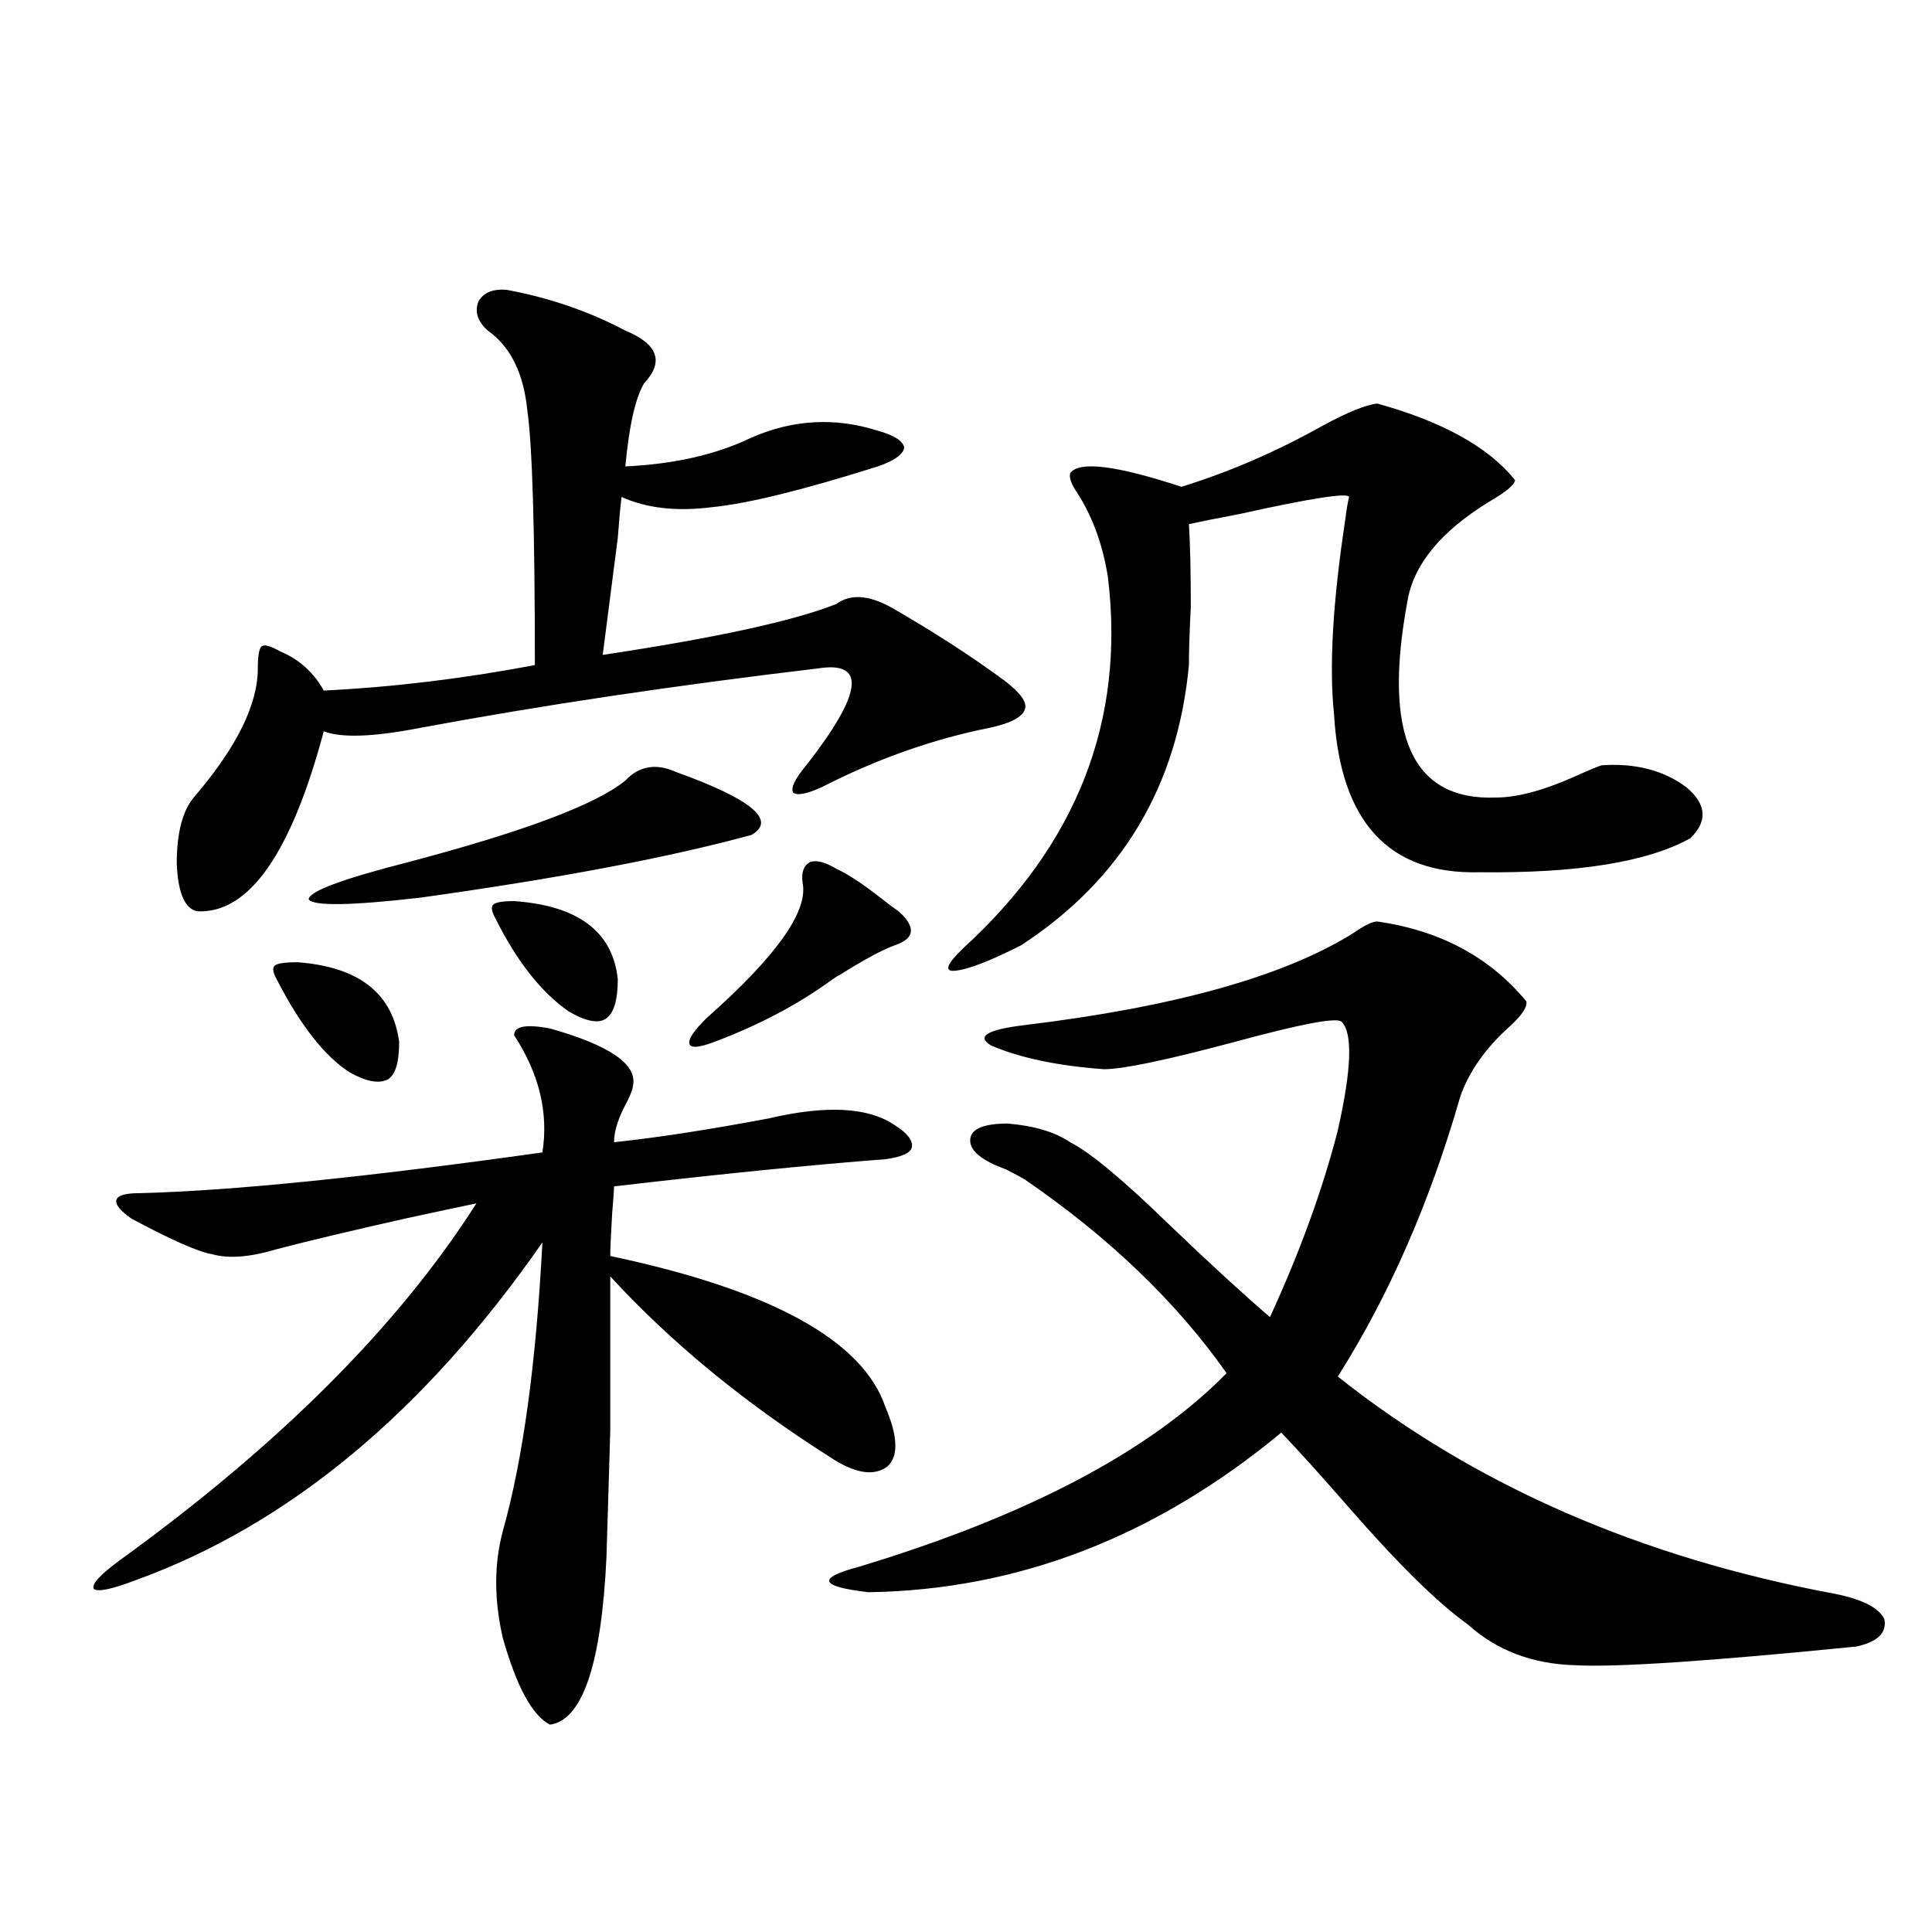 <?xml version="1.0" encoding="utf-8"?>
<!-- Generator: Adobe Illustrator 16.0.0, SVG Export Plug-In . SVG Version: 6.00 Build 0)  -->
<!DOCTYPE svg PUBLIC "-//W3C//DTD SVG 1.1//EN" "http://www.w3.org/Graphics/SVG/1.1/DTD/svg11.dtd">
<svg version="1.1" id="图层_1" xmlns="http://www.w3.org/2000/svg" xmlns:xlink="http://www.w3.org/1999/xlink" x="0px" y="0px"
	 width="1000px" height="1000px" viewBox="0 0 1000 1000" enable-background="new 0 0 1000 1000" xml:space="preserve">
<path d="M284.651,532.328c31.219,8.789,45.518,18.76,42.926,29.883c0,1.182-0.976,3.818-2.927,7.91
	c-4.558,8.213-6.829,15.244-6.829,21.094c22.104-2.334,48.779-6.44,79.998-12.305c29.908-7.031,51.706-5.85,65.364,3.516
	c6.494,4.106,9.421,7.91,8.78,11.426c-0.655,2.939-5.213,4.985-13.658,6.152c-38.383,2.939-85.211,7.622-140.484,14.063
	c0,1.758-0.335,6.455-0.976,14.063c-0.655,11.138-0.976,18.457-0.976,21.973c83.245,17.578,130.729,43.657,142.436,78.223
	c6.494,15.244,6.829,25.488,0.976,30.762c-7.164,5.273-17.24,3.516-30.243-5.273c-44.236-28.125-81.949-59.175-113.168-93.164
	c0,34.58,0,61.235,0,79.98c-0.655,21.685-1.311,43.369-1.951,65.039c-2.606,55.66-12.362,84.664-29.268,87.012
	c-9.115-4.696-17.24-19.638-24.39-44.824c-4.558-19.926-4.558-38.369,0-55.371c10.396-36.914,17.226-86.709,20.487-149.414
	c-61.142,87.891-131.384,146.201-210.727,174.902c-12.362,4.697-19.512,6.152-21.463,4.395c-1.311-2.334,3.247-7.319,13.658-14.941
	c82.59-59.766,144.052-121.289,184.386-184.57c-8.46,1.758-20.822,4.395-37.072,7.91c-28.627,6.455-50.73,11.729-66.34,15.82
	c-13.658,4.106-24.725,4.985-33.17,2.637c-7.164-1.167-21.143-7.319-41.95-18.457c-5.854-4.092-8.46-7.319-7.805-9.668
	c0.641-2.334,4.543-3.516,11.707-3.516c47.469-1.167,117.07-8.198,208.775-21.094c3.247-20.503-1.631-40.718-14.634-60.645
	C266.115,531.161,272.289,529.994,284.651,532.328z M262.213,150.004c22.104,4.106,42.591,11.138,61.462,21.094
	c16.905,7.031,20.152,16.123,9.756,27.246c-4.558,7.622-7.805,21.973-9.756,43.066c25.365-1.167,47.148-6.152,65.364-14.941
	c21.463-9.365,43.246-10.547,65.364-3.516c8.445,2.349,13.003,5.273,13.658,8.789c-0.655,3.516-5.213,6.743-13.658,9.668
	c-39.023,12.305-67.65,19.336-85.852,21.094c-18.216,2.349-33.825,0.591-46.828-5.273c-0.655,5.273-1.311,12.305-1.951,21.094
	c-3.262,25.2-5.854,45.415-7.805,60.645c58.535-8.789,98.854-17.578,120.973-26.367c7.149-5.273,16.585-4.683,28.292,1.758
	c21.463,12.305,40.975,24.912,58.535,37.793c8.445,6.455,12.027,11.426,10.731,14.941c-1.311,4.106-7.484,7.334-18.536,9.668
	c-29.268,5.864-58.215,16.123-86.827,30.762c-7.805,3.516-12.683,4.395-14.634,2.637c-1.311-2.334,0.976-7.031,6.829-14.063
	c29.268-37.49,31.219-54.189,5.854-50.098c-74.145,8.789-142.771,19.048-205.849,30.762c-24.069,4.697-40.654,5.273-49.755,1.758
	c-16.92,63.281-38.703,94.346-65.364,93.164c-6.509-1.167-10.091-9.365-10.731-24.609c0-15.82,2.927-27.246,8.78-34.277
	c22.104-25.776,33.17-48.037,33.17-66.797c0-6.44,0.641-10.244,1.951-11.426c1.296-1.167,4.543-0.288,9.756,2.637
	c9.756,4.106,17.226,10.85,22.438,20.215c35.762-1.758,72.193-6.152,109.266-13.184c0-69.722-1.311-113.667-3.902-131.836
	c-1.951-19.336-8.78-33.096-20.487-41.309c-5.213-4.683-6.829-9.668-4.878-14.941C250.171,151.474,255.049,149.428,262.213,150.004z
	 M143.191,506.84c-1.951-3.516-2.286-5.85-0.976-7.031c1.296-1.167,5.198-1.758,11.707-1.758
	c31.859,2.349,49.42,16.123,52.682,41.309c0,10.547-1.951,17.002-5.854,19.336c-4.558,2.349-11.066,1.182-19.512-3.516
	C168.222,546.981,155.539,530.873,143.191,506.84z M323.675,404.008c7.149-7.607,15.93-9.077,26.341-4.395
	c39.023,14.063,52.026,24.912,39.023,32.52c-42.926,11.729-100.165,22.563-171.703,32.52c-35.776,4.106-54.968,4.395-57.56,0.879
	c0-4.092,17.226-10.547,51.706-19.336C271.313,430.375,308.706,416.313,323.675,404.008z M256.359,475.199
	c-1.951-3.516-2.286-5.85-0.976-7.031c1.296-1.167,4.878-1.758,10.731-1.758c33.17,2.349,51.051,15.82,53.657,40.43
	c0,10.547-1.951,17.29-5.854,20.215c-3.902,2.939-10.411,1.758-19.512-3.516C280.094,513.583,267.411,497.475,256.359,475.199z
	 M415.38,456.742c-0.655-5.273,0.641-8.789,3.902-10.547c3.247-1.167,7.805,0,13.658,3.516c5.198,2.349,12.027,6.743,20.487,13.184
	c5.198,4.106,9.101,7.031,11.707,8.789c9.101,8.213,8.445,14.063-1.951,17.578c-6.509,2.349-16.265,7.622-29.268,15.82
	c0.641-0.576-0.335,0-2.927,1.758c-17.561,12.896-38.048,23.73-61.462,32.52c-7.805,2.939-12.042,3.228-12.683,0.879
	c-0.655-2.334,2.271-6.729,8.78-13.184C402.042,494.838,418.627,471.396,415.38,456.742z M712.934,476.957
	c32.515,4.697,58.2,18.457,77.071,41.309c0.641,2.939-2.286,7.334-8.78,13.184c-12.362,11.138-20.822,23.154-25.365,36.035
	c-15.609,54.492-36.752,102.832-63.413,145.02c70.883,56.25,156.734,93.755,257.555,112.5c14.299,2.926,22.759,7.32,25.365,13.184
	c1.296,7.031-3.582,11.715-14.634,14.063c-76.096,7.608-124.555,10.836-145.362,9.668c-22.118-0.59-40.654-7.621-55.608-21.094
	c-15.609-11.137-36.432-31.641-62.438-61.523c-14.313-16.396-25.7-29.004-34.146-37.793
	c-65.044,53.916-136.262,81.45-213.653,82.617c-25.365-2.925-26.996-7.319-4.878-13.184
	c87.147-26.367,150.561-59.766,190.239-100.195c-26.021-36.914-60.821-70.313-104.388-100.195c-1.951-1.167-5.213-2.925-9.756-5.273
	c-13.018-4.683-19.191-9.956-18.536-15.82c0.641-5.273,7.149-7.91,19.512-7.91c13.658,1.182,24.39,4.395,32.194,9.668
	c10.396,5.273,27.637,19.639,51.706,43.066c20.808,19.927,38.048,35.747,51.706,47.461c15.609-33.975,27.316-66.206,35.121-96.68
	c7.149-31.641,7.805-50.386,1.951-56.25c-2.606-2.334-21.143,1.182-55.608,10.547c-35.121,9.38-57.56,14.063-67.315,14.063
	c-24.069-1.758-43.581-5.85-58.535-12.305c-7.805-4.683-1.951-8.198,17.561-10.547c77.392-9.365,133.976-25.186,169.752-47.461
	C706.104,479.018,710.327,476.957,712.934,476.957z M712.934,208.891c33.811,9.38,57.56,22.563,71.218,39.551
	c0,2.349-4.558,6.152-13.658,11.426c-24.725,15.244-38.703,32.231-41.95,50.977c-13.018,69.736,2.271,103.711,45.853,101.953
	c11.052,0,25.03-3.804,41.95-11.426c6.494-2.925,10.731-4.683,12.683-5.273c17.561-1.167,32.194,2.637,43.901,11.426
	c10.396,8.789,11.052,17.578,1.951,26.367c-22.118,12.305-58.535,18.169-109.266,17.578c-46.828,1.182-71.873-26.064-75.12-81.738
	c-2.606-24.609-0.655-58.296,5.854-101.074c0.641-5.273,1.296-9.077,1.951-11.426c-0.655-2.334-19.512,0.591-56.584,8.789
	c-12.362,2.349-21.143,4.106-26.341,5.273c0.641,9.971,0.976,24.321,0.976,43.066c-0.655,12.305-0.976,22.275-0.976,29.883
	c-5.854,62.705-34.801,111.045-86.827,145.02c-16.265,8.213-27.651,12.607-34.146,13.184c-5.854,0.591-4.558-3.213,3.902-11.426
	c59.176-53.901,84.221-118.062,75.12-192.48c-2.606-16.396-7.805-30.762-15.609-43.066c-3.262-4.683-4.558-8.198-3.902-10.547
	c4.543-6.44,23.734-4.092,57.56,7.031c24.71-7.607,49.1-18.154,73.169-31.641C697.645,213.285,707.08,209.481,712.934,208.891z"/>
</svg>
